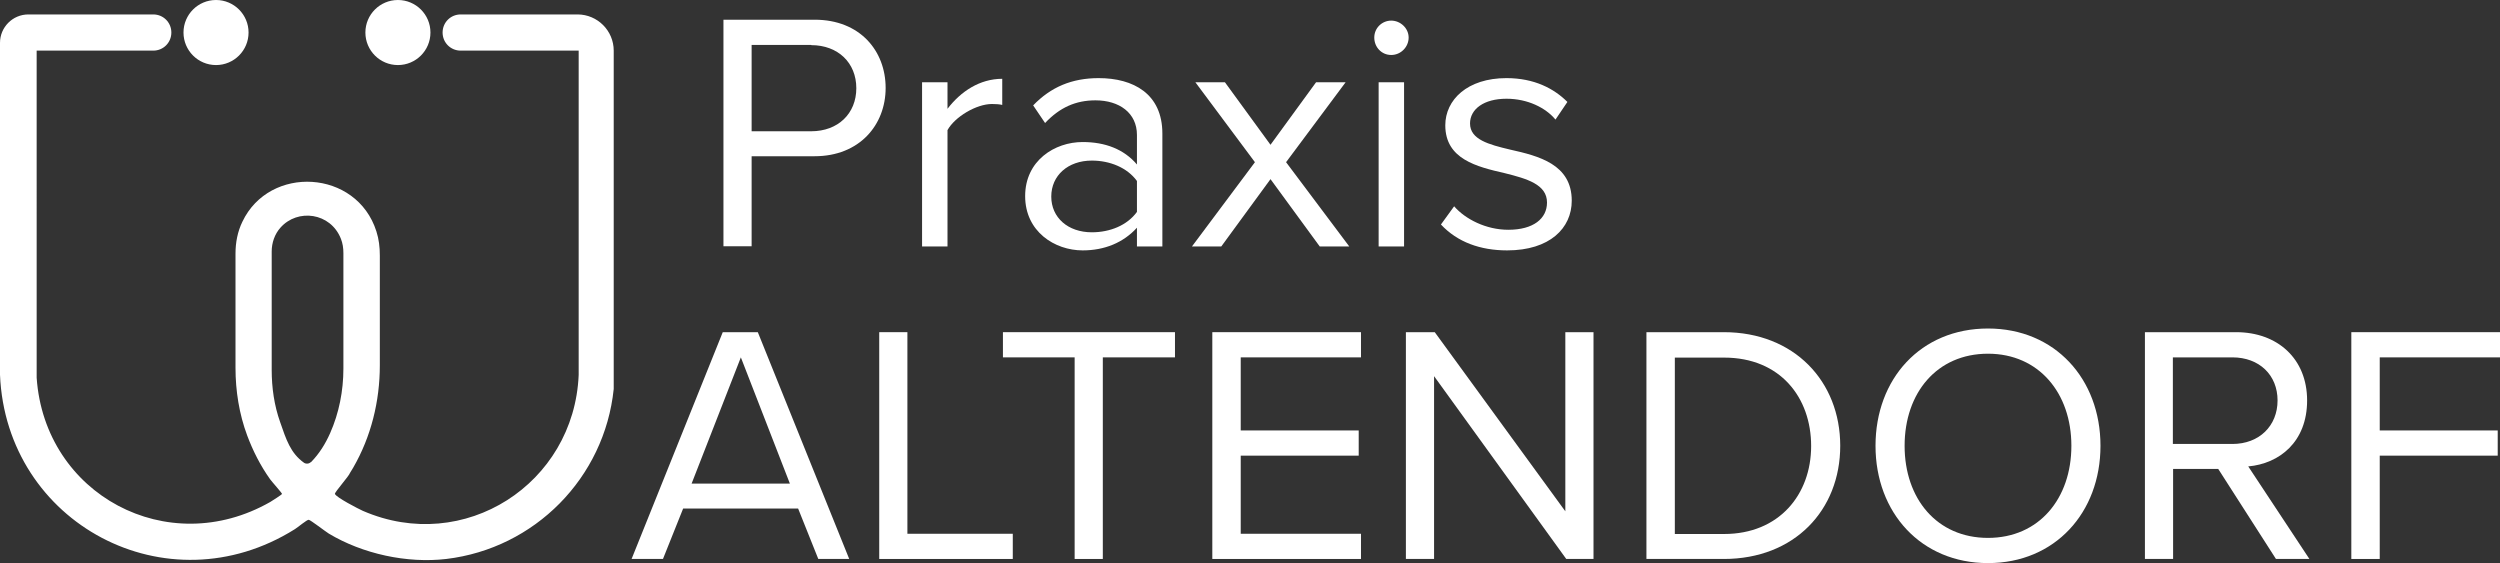 <svg xmlns="http://www.w3.org/2000/svg" id="Ebene_2" viewBox="0 0 109.13 24.58"><rect x="0" y="0" width="109.13" height="24.58" fill="#333333" stroke="none"/><defs><style>.cls-1{fill:#fff;}</style></defs><g id="Ebene_1-2"><path class="cls-1" d="M35.72,24.4l-.88-2.2h-5.02l-.88,2.2h-1.37l3.98-9.9h1.53l3.99,9.9h-1.37ZM32.34,15.6l-2.15,5.51h4.29l-2.14-5.51Z"></path><path class="cls-1" d="M38.38,24.4v-9.9h1.23v8.8h4.6v1.1h-5.83Z"></path><path class="cls-1" d="M46.91,24.4v-8.8h-3.13v-1.1h7.51v1.1h-3.15v8.8h-1.23Z"></path><path class="cls-1" d="M52.92,24.4v-9.9h6.49v1.1h-5.25v3.19h5.15v1.1h-5.15v3.41h5.25v1.1h-6.49Z"></path><path class="cls-1" d="M68.37,24.4l-5.77-7.98v7.98h-1.23v-9.9h1.26l5.7,7.82v-7.82h1.23v9.9h-1.19Z"></path><path class="cls-1" d="M71.87,24.4v-9.9h3.38c3.07,0,5.08,2.15,5.08,4.96s-2,4.94-5.08,4.94h-3.38ZM73.11,23.31h2.15c2.4,0,3.8-1.72,3.8-3.84s-1.35-3.86-3.8-3.86h-2.15v7.7Z"></path><path class="cls-1" d="M86.78,14.34c2.92,0,4.91,2.2,4.91,5.12s-1.99,5.12-4.91,5.12-4.91-2.2-4.91-5.12,1.97-5.12,4.91-5.12ZM86.78,15.44c-2.23,0-3.64,1.71-3.64,4.02s1.41,4.02,3.64,4.02,3.64-1.72,3.64-4.02-1.42-4.02-3.64-4.02Z"></path><path class="cls-1" d="M99.35,24.4l-2.52-3.93h-1.97v3.93h-1.23v-9.9h3.98c1.81,0,3.1,1.16,3.1,2.98s-1.22,2.76-2.57,2.88l2.67,4.04h-1.45ZM97.45,15.6h-2.6v3.78h2.6c1.17,0,1.97-.79,1.97-1.9s-.8-1.88-1.97-1.88Z"></path><path class="cls-1" d="M102.64,24.4v-9.9h6.49v1.1h-5.25v3.19h5.15v1.1h-5.15v4.51h-1.23Z"></path><path class="cls-1" d="M31.58,10.76V.86h3.98c1.99,0,3.1,1.37,3.1,2.98s-1.14,2.98-3.1,2.98h-2.75v3.93h-1.23ZM35.41,1.96h-2.6v3.77h2.6c1.17,0,1.97-.77,1.97-1.88s-.8-1.88-1.97-1.88Z"></path><path class="cls-1" d="M40.25,10.76V3.59h1.11v1.16c.58-.76,1.41-1.31,2.39-1.31v1.14c-.13-.03-.27-.04-.45-.04-.68,0-1.62.56-1.94,1.14v5.08h-1.11Z"></path><path class="cls-1" d="M49.63,10.76v-.82c-.59.65-1.41.99-2.37.99-1.22,0-2.51-.82-2.51-2.37s1.29-2.36,2.51-2.36c.98,0,1.8.31,2.37.98v-1.29c0-.96-.77-1.51-1.81-1.51-.86,0-1.56.31-2.2.99l-.52-.77c.77-.8,1.69-1.19,2.86-1.19,1.51,0,2.78.68,2.78,2.42v4.93h-1.11ZM49.63,7.9c-.43-.59-1.19-.89-1.97-.89-1.04,0-1.77.65-1.77,1.57s.73,1.56,1.77,1.56c.79,0,1.54-.3,1.97-.89v-1.35Z"></path><path class="cls-1" d="M57.61,10.76l-2.15-2.94-2.15,2.94h-1.28l2.75-3.68-2.6-3.49h1.29l1.99,2.73,1.99-2.73h1.29l-2.6,3.49,2.76,3.68h-1.29Z"></path><path class="cls-1" d="M59.99,1.64c0-.42.34-.74.74-.74s.76.33.76.74-.34.76-.76.76-.74-.34-.74-.76ZM60.18,10.76V3.59h1.11v7.17h-1.11Z"></path><path class="cls-1" d="M63.48,9.01c.48.55,1.38,1.02,2.36,1.02,1.1,0,1.69-.49,1.69-1.19,0-.79-.88-1.04-1.84-1.28-1.22-.28-2.6-.61-2.6-2.09,0-1.11.96-2.06,2.67-2.06,1.22,0,2.08.46,2.66,1.04l-.52.77c-.43-.52-1.22-.91-2.14-.91-.98,0-1.59.45-1.59,1.08,0,.7.82.92,1.75,1.14,1.25.28,2.69.64,2.69,2.23,0,1.2-.96,2.17-2.82,2.17-1.17,0-2.17-.36-2.89-1.13l.58-.8Z"></path><circle class="cls-1" cx="9.43" cy="1.42" r="1.42"></circle><circle class="cls-1" cx="17.37" cy="1.42" r="1.42"></circle><path class="cls-1" d="M25.21.63h-5.1c-.44,0-.79.35-.79.79h0c0,.44.35.79.79.79h5.15s0,14.16,0,14.16c-.2,4.75-5,7.85-9.42,5.93-.2-.09-1.17-.59-1.22-.74-.02-.07.61-.77.66-.92.05-.08.09-.15.14-.23.78-1.35,1.16-2.9,1.16-4.46v-4.8c0-.36-.04-.71-.15-1.05-.86-2.71-4.67-2.91-5.85-.42-.21.43-.3.91-.3,1.39v4.99c0,1,.16,2.01.51,2.95.25.67.58,1.32,1,1.91.07.1.52.6.52.64,0,.03-.43.3-.51.35-4.48,2.56-9.85-.32-10.2-5.42V2.21s5.09,0,5.09,0c.44,0,.79-.35.79-.79h0c0-.44-.35-.79-.79-.79H1.24c-.69,0-1.24.56-1.24,1.24h0s0,0,0,0v14.49c.27,6.49,7.29,10.24,12.87,6.74.12-.07.54-.43.61-.41.09.02.71.5.87.6,1.48.89,3.42,1.31,5.13,1.11,3.86-.46,6.91-3.54,7.31-7.42V2.21s0,0,0,0h0c0-.87-.71-1.58-1.58-1.58ZM13.57,20.17c-.08.08-.21.09-.3.03-.59-.42-.78-1.02-1.04-1.77-.26-.73-.37-1.51-.37-2.28v-5.17c0-.38.13-.76.38-1.04.75-.85,2.19-.66,2.64.48.08.2.11.41.11.63v5.04c0,.97-.19,1.94-.58,2.82-.21.47-.47.89-.83,1.26Z"></path></g></svg>